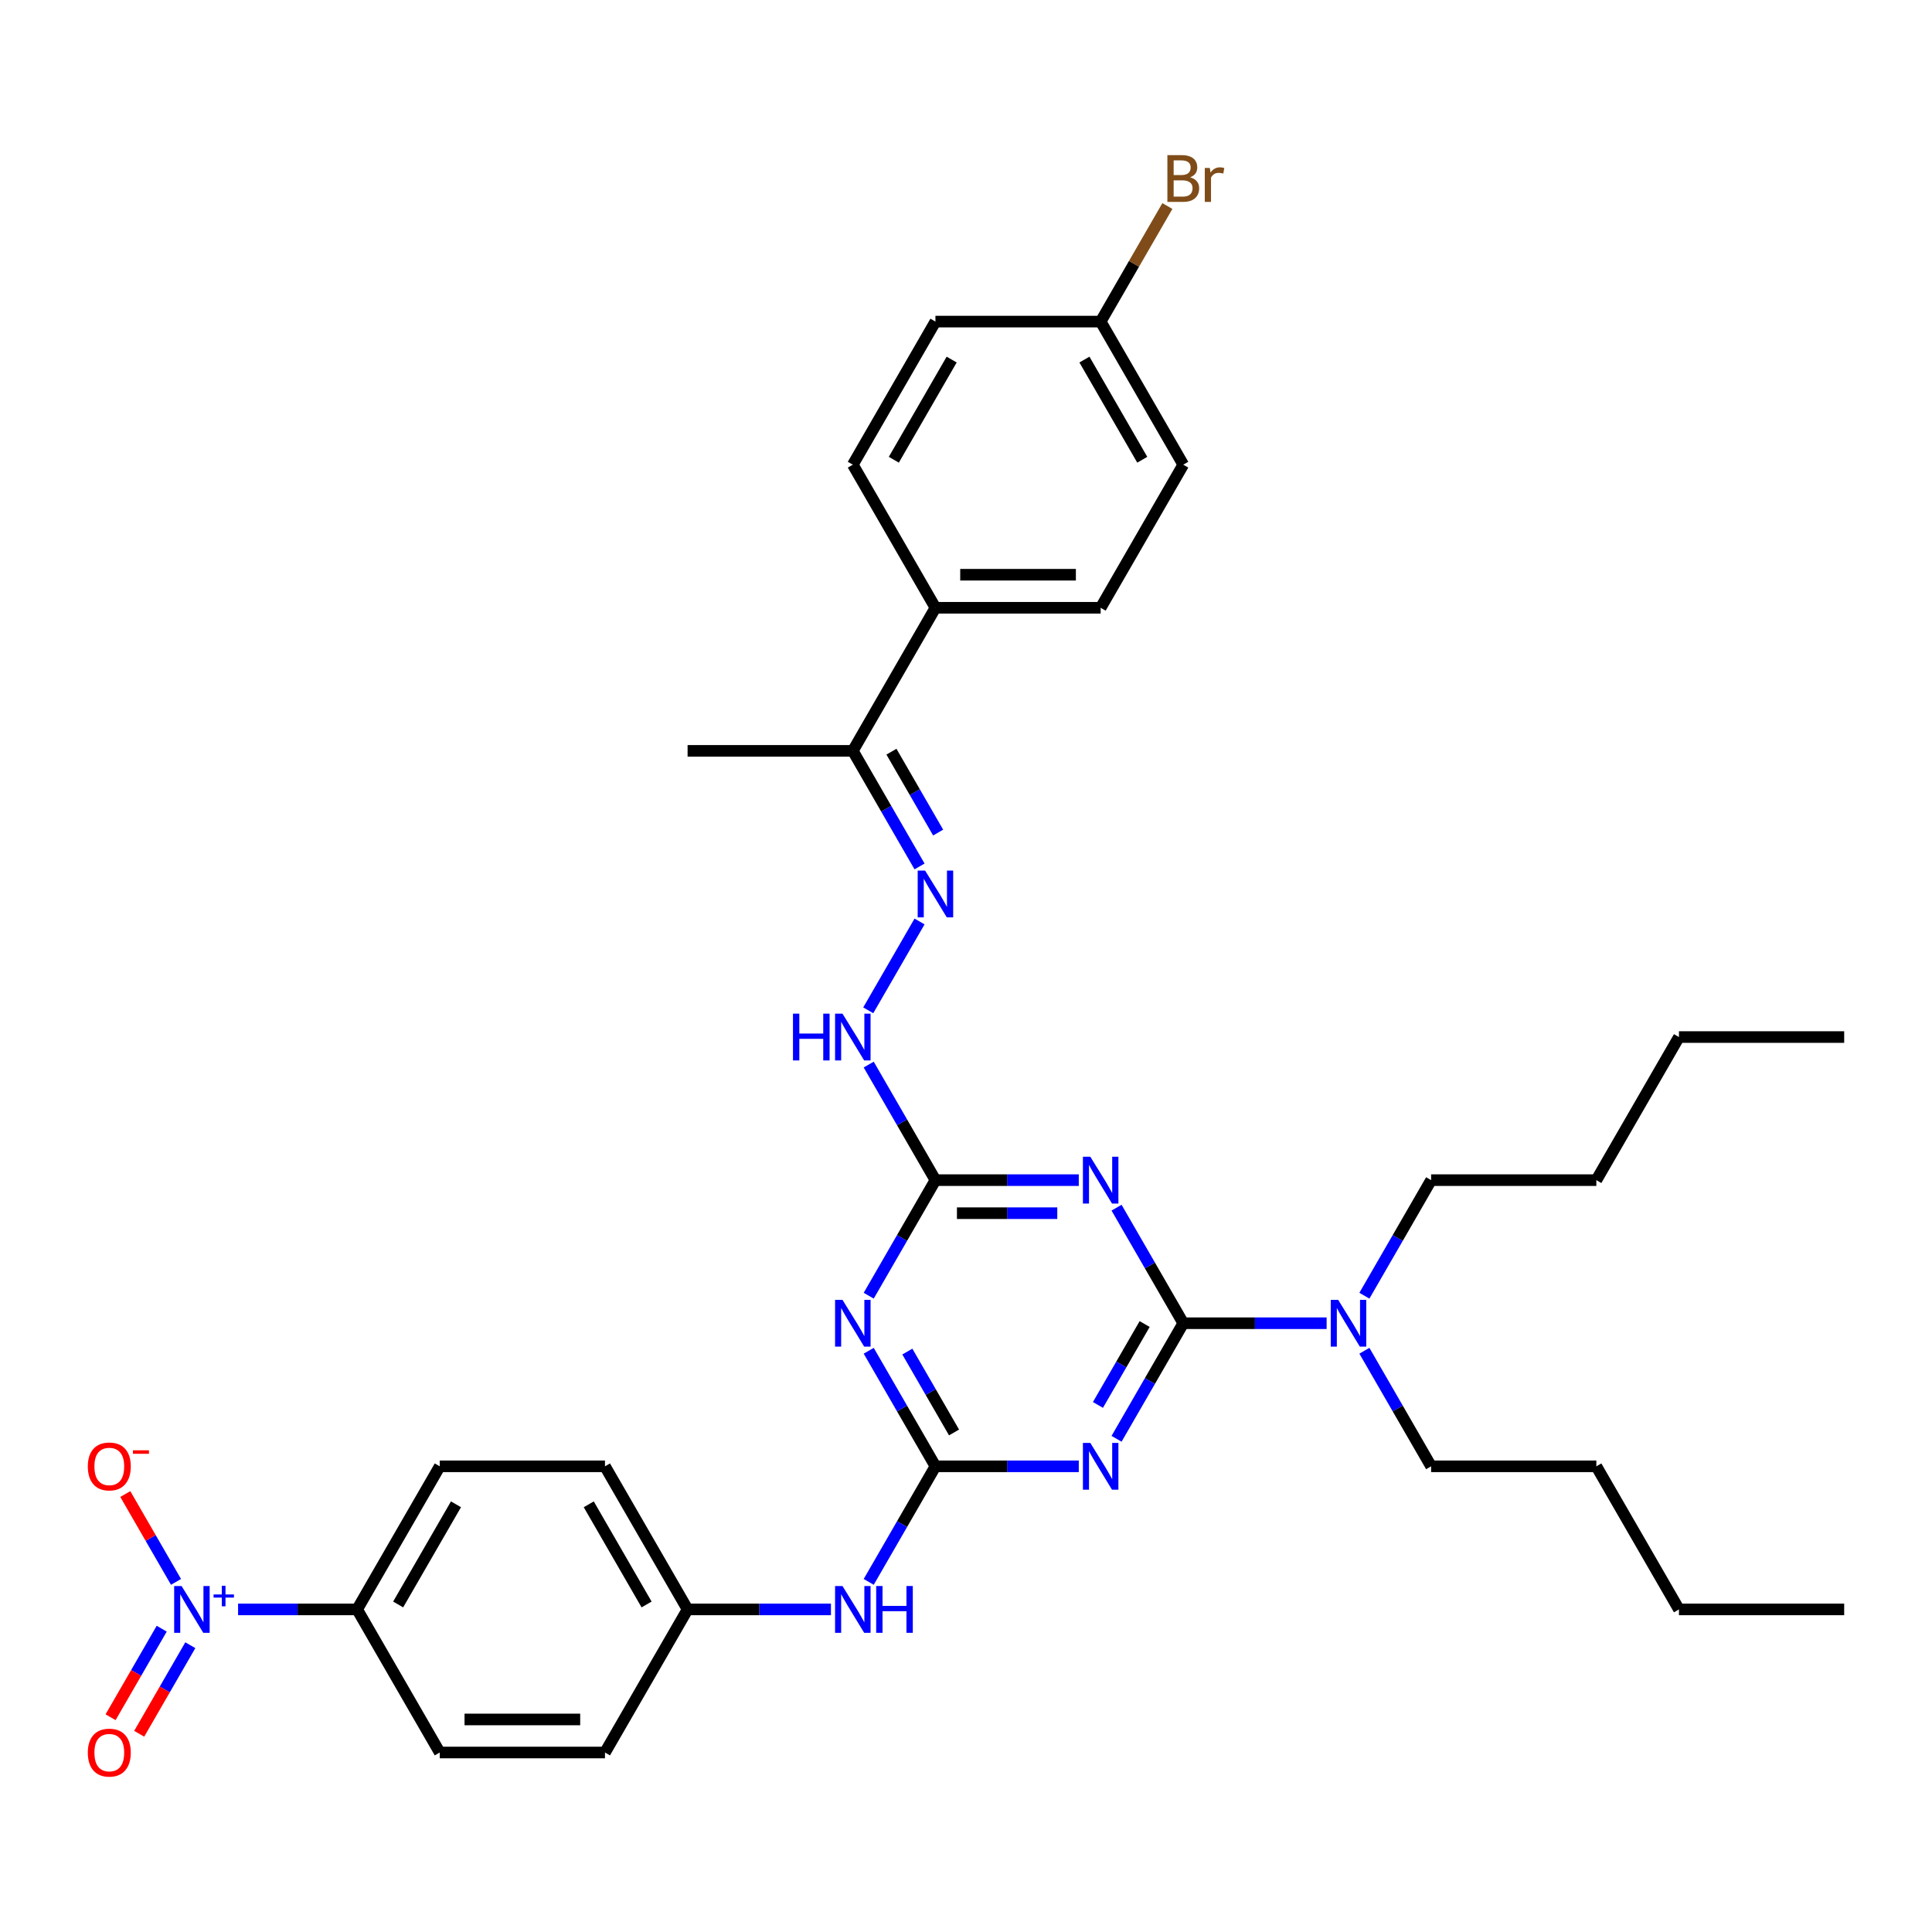 <?xml version='1.0' encoding='iso-8859-1'?>
<svg version='1.1' baseProfile='full'
              xmlns='http://www.w3.org/2000/svg'
                      xmlns:rdkit='http://www.rdkit.org/xml'
                      xmlns:xlink='http://www.w3.org/1999/xlink'
                  xml:space='preserve'
width='1000px' height='1000px' viewBox='0 0 1000 1000'>
<!-- END OF HEADER -->
<rect style='opacity:1.0;fill:#FFFFFF;stroke:none' width='1000' height='1000' x='0' y='0'> </rect>
<path class='bond-0' d='M 612.46,684.902 L 595.193,714.81' style='fill:none;fill-rule:evenodd;stroke:#000000;stroke-width:6px;stroke-linecap:butt;stroke-linejoin:miter;stroke-opacity:1' />
<path class='bond-0' d='M 595.193,714.81 L 577.926,744.718' style='fill:none;fill-rule:evenodd;stroke:#0000FF;stroke-width:6px;stroke-linecap:butt;stroke-linejoin:miter;stroke-opacity:1' />
<path class='bond-0' d='M 592.468,685.323 L 580.38,706.258' style='fill:none;fill-rule:evenodd;stroke:#000000;stroke-width:6px;stroke-linecap:butt;stroke-linejoin:miter;stroke-opacity:1' />
<path class='bond-0' d='M 580.38,706.258 L 568.293,727.194' style='fill:none;fill-rule:evenodd;stroke:#0000FF;stroke-width:6px;stroke-linecap:butt;stroke-linejoin:miter;stroke-opacity:1' />
<path class='bond-1' d='M 612.46,684.902 L 595.193,654.995' style='fill:none;fill-rule:evenodd;stroke:#000000;stroke-width:6px;stroke-linecap:butt;stroke-linejoin:miter;stroke-opacity:1' />
<path class='bond-1' d='M 595.193,654.995 L 577.926,625.087' style='fill:none;fill-rule:evenodd;stroke:#0000FF;stroke-width:6px;stroke-linecap:butt;stroke-linejoin:miter;stroke-opacity:1' />
<path class='bond-10' d='M 612.46,684.902 L 649.56,684.902' style='fill:none;fill-rule:evenodd;stroke:#000000;stroke-width:6px;stroke-linecap:butt;stroke-linejoin:miter;stroke-opacity:1' />
<path class='bond-10' d='M 649.56,684.902 L 686.659,684.902' style='fill:none;fill-rule:evenodd;stroke:#0000FF;stroke-width:6px;stroke-linecap:butt;stroke-linejoin:miter;stroke-opacity:1' />
<path class='bond-2' d='M 558.377,758.966 L 521.278,758.966' style='fill:none;fill-rule:evenodd;stroke:#0000FF;stroke-width:6px;stroke-linecap:butt;stroke-linejoin:miter;stroke-opacity:1' />
<path class='bond-2' d='M 521.278,758.966 L 484.179,758.966' style='fill:none;fill-rule:evenodd;stroke:#000000;stroke-width:6px;stroke-linecap:butt;stroke-linejoin:miter;stroke-opacity:1' />
<path class='bond-4' d='M 558.377,610.839 L 521.278,610.839' style='fill:none;fill-rule:evenodd;stroke:#0000FF;stroke-width:6px;stroke-linecap:butt;stroke-linejoin:miter;stroke-opacity:1' />
<path class='bond-4' d='M 521.278,610.839 L 484.179,610.839' style='fill:none;fill-rule:evenodd;stroke:#000000;stroke-width:6px;stroke-linecap:butt;stroke-linejoin:miter;stroke-opacity:1' />
<path class='bond-4' d='M 547.247,627.943 L 521.278,627.943' style='fill:none;fill-rule:evenodd;stroke:#0000FF;stroke-width:6px;stroke-linecap:butt;stroke-linejoin:miter;stroke-opacity:1' />
<path class='bond-4' d='M 521.278,627.943 L 495.308,627.943' style='fill:none;fill-rule:evenodd;stroke:#000000;stroke-width:6px;stroke-linecap:butt;stroke-linejoin:miter;stroke-opacity:1' />
<path class='bond-9' d='M 484.179,758.966 L 466.911,788.874' style='fill:none;fill-rule:evenodd;stroke:#000000;stroke-width:6px;stroke-linecap:butt;stroke-linejoin:miter;stroke-opacity:1' />
<path class='bond-9' d='M 466.911,788.874 L 449.644,818.782' style='fill:none;fill-rule:evenodd;stroke:#0000FF;stroke-width:6px;stroke-linecap:butt;stroke-linejoin:miter;stroke-opacity:1' />
<path class='bond-35' d='M 484.179,758.966 L 466.911,729.058' style='fill:none;fill-rule:evenodd;stroke:#000000;stroke-width:6px;stroke-linecap:butt;stroke-linejoin:miter;stroke-opacity:1' />
<path class='bond-35' d='M 466.911,729.058 L 449.644,699.15' style='fill:none;fill-rule:evenodd;stroke:#0000FF;stroke-width:6px;stroke-linecap:butt;stroke-linejoin:miter;stroke-opacity:1' />
<path class='bond-35' d='M 493.811,741.441 L 481.724,720.506' style='fill:none;fill-rule:evenodd;stroke:#000000;stroke-width:6px;stroke-linecap:butt;stroke-linejoin:miter;stroke-opacity:1' />
<path class='bond-35' d='M 481.724,720.506 L 469.637,699.57' style='fill:none;fill-rule:evenodd;stroke:#0000FF;stroke-width:6px;stroke-linecap:butt;stroke-linejoin:miter;stroke-opacity:1' />
<path class='bond-3' d='M 449.644,670.655 L 466.911,640.747' style='fill:none;fill-rule:evenodd;stroke:#0000FF;stroke-width:6px;stroke-linecap:butt;stroke-linejoin:miter;stroke-opacity:1' />
<path class='bond-3' d='M 466.911,640.747 L 484.179,610.839' style='fill:none;fill-rule:evenodd;stroke:#000000;stroke-width:6px;stroke-linecap:butt;stroke-linejoin:miter;stroke-opacity:1' />
<path class='bond-7' d='M 484.179,610.839 L 466.911,580.931' style='fill:none;fill-rule:evenodd;stroke:#000000;stroke-width:6px;stroke-linecap:butt;stroke-linejoin:miter;stroke-opacity:1' />
<path class='bond-7' d='M 466.911,580.931 L 449.644,551.023' style='fill:none;fill-rule:evenodd;stroke:#0000FF;stroke-width:6px;stroke-linecap:butt;stroke-linejoin:miter;stroke-opacity:1' />
<path class='bond-5' d='M 123.232,833.03 L 154.043,833.03' style='fill:none;fill-rule:evenodd;stroke:#0000FF;stroke-width:6px;stroke-linecap:butt;stroke-linejoin:miter;stroke-opacity:1' />
<path class='bond-5' d='M 154.043,833.03 L 184.854,833.03' style='fill:none;fill-rule:evenodd;stroke:#000000;stroke-width:6px;stroke-linecap:butt;stroke-linejoin:miter;stroke-opacity:1' />
<path class='bond-11' d='M 91.107,818.782 L 77.982,796.049' style='fill:none;fill-rule:evenodd;stroke:#0000FF;stroke-width:6px;stroke-linecap:butt;stroke-linejoin:miter;stroke-opacity:1' />
<path class='bond-11' d='M 77.982,796.049 L 64.857,773.316' style='fill:none;fill-rule:evenodd;stroke:#FF0000;stroke-width:6px;stroke-linecap:butt;stroke-linejoin:miter;stroke-opacity:1' />
<path class='bond-13' d='M 83.701,843.001 L 70.467,865.922' style='fill:none;fill-rule:evenodd;stroke:#0000FF;stroke-width:6px;stroke-linecap:butt;stroke-linejoin:miter;stroke-opacity:1' />
<path class='bond-13' d='M 70.467,865.922 L 57.233,888.844' style='fill:none;fill-rule:evenodd;stroke:#FF0000;stroke-width:6px;stroke-linecap:butt;stroke-linejoin:miter;stroke-opacity:1' />
<path class='bond-13' d='M 98.513,851.553 L 85.28,874.475' style='fill:none;fill-rule:evenodd;stroke:#0000FF;stroke-width:6px;stroke-linecap:butt;stroke-linejoin:miter;stroke-opacity:1' />
<path class='bond-13' d='M 85.28,874.475 L 72.046,897.396' style='fill:none;fill-rule:evenodd;stroke:#FF0000;stroke-width:6px;stroke-linecap:butt;stroke-linejoin:miter;stroke-opacity:1' />
<path class='bond-6' d='M 475.953,476.959 L 449.406,522.939' style='fill:none;fill-rule:evenodd;stroke:#0000FF;stroke-width:6px;stroke-linecap:butt;stroke-linejoin:miter;stroke-opacity:1' />
<path class='bond-12' d='M 475.953,448.464 L 458.685,418.556' style='fill:none;fill-rule:evenodd;stroke:#0000FF;stroke-width:6px;stroke-linecap:butt;stroke-linejoin:miter;stroke-opacity:1' />
<path class='bond-12' d='M 458.685,418.556 L 441.418,388.648' style='fill:none;fill-rule:evenodd;stroke:#000000;stroke-width:6px;stroke-linecap:butt;stroke-linejoin:miter;stroke-opacity:1' />
<path class='bond-12' d='M 485.585,430.939 L 473.498,410.004' style='fill:none;fill-rule:evenodd;stroke:#0000FF;stroke-width:6px;stroke-linecap:butt;stroke-linejoin:miter;stroke-opacity:1' />
<path class='bond-12' d='M 473.498,410.004 L 461.411,389.068' style='fill:none;fill-rule:evenodd;stroke:#000000;stroke-width:6px;stroke-linecap:butt;stroke-linejoin:miter;stroke-opacity:1' />
<path class='bond-8' d='M 184.854,833.03 L 227.615,758.966' style='fill:none;fill-rule:evenodd;stroke:#000000;stroke-width:6px;stroke-linecap:butt;stroke-linejoin:miter;stroke-opacity:1' />
<path class='bond-8' d='M 206.081,830.472 L 236.013,778.628' style='fill:none;fill-rule:evenodd;stroke:#000000;stroke-width:6px;stroke-linecap:butt;stroke-linejoin:miter;stroke-opacity:1' />
<path class='bond-36' d='M 184.854,833.03 L 227.615,907.093' style='fill:none;fill-rule:evenodd;stroke:#000000;stroke-width:6px;stroke-linecap:butt;stroke-linejoin:miter;stroke-opacity:1' />
<path class='bond-19' d='M 430.095,833.03 L 392.996,833.03' style='fill:none;fill-rule:evenodd;stroke:#0000FF;stroke-width:6px;stroke-linecap:butt;stroke-linejoin:miter;stroke-opacity:1' />
<path class='bond-19' d='M 392.996,833.03 L 355.897,833.03' style='fill:none;fill-rule:evenodd;stroke:#000000;stroke-width:6px;stroke-linecap:butt;stroke-linejoin:miter;stroke-opacity:1' />
<path class='bond-26' d='M 706.208,699.15 L 723.475,729.058' style='fill:none;fill-rule:evenodd;stroke:#0000FF;stroke-width:6px;stroke-linecap:butt;stroke-linejoin:miter;stroke-opacity:1' />
<path class='bond-26' d='M 723.475,729.058 L 740.742,758.966' style='fill:none;fill-rule:evenodd;stroke:#000000;stroke-width:6px;stroke-linecap:butt;stroke-linejoin:miter;stroke-opacity:1' />
<path class='bond-27' d='M 706.208,670.655 L 723.475,640.747' style='fill:none;fill-rule:evenodd;stroke:#0000FF;stroke-width:6px;stroke-linecap:butt;stroke-linejoin:miter;stroke-opacity:1' />
<path class='bond-27' d='M 723.475,640.747 L 740.742,610.839' style='fill:none;fill-rule:evenodd;stroke:#000000;stroke-width:6px;stroke-linecap:butt;stroke-linejoin:miter;stroke-opacity:1' />
<path class='bond-14' d='M 441.418,388.648 L 484.179,314.584' style='fill:none;fill-rule:evenodd;stroke:#000000;stroke-width:6px;stroke-linecap:butt;stroke-linejoin:miter;stroke-opacity:1' />
<path class='bond-28' d='M 441.418,388.648 L 355.897,388.648' style='fill:none;fill-rule:evenodd;stroke:#000000;stroke-width:6px;stroke-linecap:butt;stroke-linejoin:miter;stroke-opacity:1' />
<path class='bond-17' d='M 484.179,314.584 L 569.7,314.584' style='fill:none;fill-rule:evenodd;stroke:#000000;stroke-width:6px;stroke-linecap:butt;stroke-linejoin:miter;stroke-opacity:1' />
<path class='bond-17' d='M 497.007,297.48 L 556.872,297.48' style='fill:none;fill-rule:evenodd;stroke:#000000;stroke-width:6px;stroke-linecap:butt;stroke-linejoin:miter;stroke-opacity:1' />
<path class='bond-18' d='M 484.179,314.584 L 441.418,240.521' style='fill:none;fill-rule:evenodd;stroke:#000000;stroke-width:6px;stroke-linecap:butt;stroke-linejoin:miter;stroke-opacity:1' />
<path class='bond-15' d='M 227.615,758.966 L 313.136,758.966' style='fill:none;fill-rule:evenodd;stroke:#000000;stroke-width:6px;stroke-linecap:butt;stroke-linejoin:miter;stroke-opacity:1' />
<path class='bond-16' d='M 227.615,907.093 L 313.136,907.093' style='fill:none;fill-rule:evenodd;stroke:#000000;stroke-width:6px;stroke-linecap:butt;stroke-linejoin:miter;stroke-opacity:1' />
<path class='bond-16' d='M 240.443,889.989 L 300.308,889.989' style='fill:none;fill-rule:evenodd;stroke:#000000;stroke-width:6px;stroke-linecap:butt;stroke-linejoin:miter;stroke-opacity:1' />
<path class='bond-23' d='M 569.7,314.584 L 612.46,240.521' style='fill:none;fill-rule:evenodd;stroke:#000000;stroke-width:6px;stroke-linecap:butt;stroke-linejoin:miter;stroke-opacity:1' />
<path class='bond-24' d='M 441.418,240.521 L 484.179,166.457' style='fill:none;fill-rule:evenodd;stroke:#000000;stroke-width:6px;stroke-linecap:butt;stroke-linejoin:miter;stroke-opacity:1' />
<path class='bond-24' d='M 462.645,237.964 L 492.577,186.119' style='fill:none;fill-rule:evenodd;stroke:#000000;stroke-width:6px;stroke-linecap:butt;stroke-linejoin:miter;stroke-opacity:1' />
<path class='bond-21' d='M 355.897,833.03 L 313.136,907.093' style='fill:none;fill-rule:evenodd;stroke:#000000;stroke-width:6px;stroke-linecap:butt;stroke-linejoin:miter;stroke-opacity:1' />
<path class='bond-22' d='M 355.897,833.03 L 313.136,758.966' style='fill:none;fill-rule:evenodd;stroke:#000000;stroke-width:6px;stroke-linecap:butt;stroke-linejoin:miter;stroke-opacity:1' />
<path class='bond-22' d='M 334.67,830.472 L 304.737,778.628' style='fill:none;fill-rule:evenodd;stroke:#000000;stroke-width:6px;stroke-linecap:butt;stroke-linejoin:miter;stroke-opacity:1' />
<path class='bond-20' d='M 569.7,166.457 L 484.179,166.457' style='fill:none;fill-rule:evenodd;stroke:#000000;stroke-width:6px;stroke-linecap:butt;stroke-linejoin:miter;stroke-opacity:1' />
<path class='bond-25' d='M 569.7,166.457 L 586.967,136.549' style='fill:none;fill-rule:evenodd;stroke:#000000;stroke-width:6px;stroke-linecap:butt;stroke-linejoin:miter;stroke-opacity:1' />
<path class='bond-25' d='M 586.967,136.549 L 604.234,106.642' style='fill:none;fill-rule:evenodd;stroke:#7F4C19;stroke-width:6px;stroke-linecap:butt;stroke-linejoin:miter;stroke-opacity:1' />
<path class='bond-37' d='M 569.7,166.457 L 612.46,240.521' style='fill:none;fill-rule:evenodd;stroke:#000000;stroke-width:6px;stroke-linecap:butt;stroke-linejoin:miter;stroke-opacity:1' />
<path class='bond-37' d='M 561.301,186.119 L 591.234,237.964' style='fill:none;fill-rule:evenodd;stroke:#000000;stroke-width:6px;stroke-linecap:butt;stroke-linejoin:miter;stroke-opacity:1' />
<path class='bond-30' d='M 740.742,758.966 L 826.264,758.966' style='fill:none;fill-rule:evenodd;stroke:#000000;stroke-width:6px;stroke-linecap:butt;stroke-linejoin:miter;stroke-opacity:1' />
<path class='bond-29' d='M 740.742,610.839 L 826.264,610.839' style='fill:none;fill-rule:evenodd;stroke:#000000;stroke-width:6px;stroke-linecap:butt;stroke-linejoin:miter;stroke-opacity:1' />
<path class='bond-31' d='M 826.264,610.839 L 869.024,536.775' style='fill:none;fill-rule:evenodd;stroke:#000000;stroke-width:6px;stroke-linecap:butt;stroke-linejoin:miter;stroke-opacity:1' />
<path class='bond-32' d='M 826.264,758.966 L 869.024,833.03' style='fill:none;fill-rule:evenodd;stroke:#000000;stroke-width:6px;stroke-linecap:butt;stroke-linejoin:miter;stroke-opacity:1' />
<path class='bond-33' d='M 869.024,536.775 L 954.545,536.775' style='fill:none;fill-rule:evenodd;stroke:#000000;stroke-width:6px;stroke-linecap:butt;stroke-linejoin:miter;stroke-opacity:1' />
<path class='bond-34' d='M 869.024,833.03 L 954.545,833.03' style='fill:none;fill-rule:evenodd;stroke:#000000;stroke-width:6px;stroke-linecap:butt;stroke-linejoin:miter;stroke-opacity:1' />
<path  class='atom-1' d='M 564.346 746.856
L 572.283 759.684
Q 573.069 760.95, 574.335 763.242
Q 575.601 765.534, 575.669 765.671
L 575.669 746.856
L 578.885 746.856
L 578.885 771.076
L 575.567 771.076
L 567.049 757.05
Q 566.057 755.408, 564.996 753.527
Q 563.97 751.645, 563.662 751.064
L 563.662 771.076
L 560.515 771.076
L 560.515 746.856
L 564.346 746.856
' fill='#0000FF'/>
<path  class='atom-2' d='M 564.346 598.729
L 572.283 611.557
Q 573.069 612.823, 574.335 615.115
Q 575.601 617.407, 575.669 617.544
L 575.669 598.729
L 578.885 598.729
L 578.885 622.949
L 575.567 622.949
L 567.049 608.923
Q 566.057 607.281, 564.996 605.4
Q 563.97 603.518, 563.662 602.937
L 563.662 622.949
L 560.515 622.949
L 560.515 598.729
L 564.346 598.729
' fill='#0000FF'/>
<path  class='atom-4' d='M 436.064 672.793
L 444.001 685.621
Q 444.787 686.886, 446.053 689.178
Q 447.319 691.47, 447.387 691.607
L 447.387 672.793
L 450.603 672.793
L 450.603 697.012
L 447.285 697.012
L 438.767 682.987
Q 437.775 681.345, 436.714 679.463
Q 435.688 677.582, 435.38 677
L 435.38 697.012
L 432.233 697.012
L 432.233 672.793
L 436.064 672.793
' fill='#0000FF'/>
<path  class='atom-6' d='M 93.979 820.92
L 101.916 833.748
Q 102.702 835.014, 103.968 837.306
Q 105.234 839.598, 105.302 839.734
L 105.302 820.92
L 108.518 820.92
L 108.518 845.139
L 105.2 845.139
L 96.682 831.114
Q 95.69 829.472, 94.629 827.59
Q 93.603 825.709, 93.295 825.127
L 93.295 845.139
L 90.148 845.139
L 90.148 820.92
L 93.979 820.92
' fill='#0000FF'/>
<path  class='atom-6' d='M 110.55 825.285
L 114.817 825.285
L 114.817 820.792
L 116.714 820.792
L 116.714 825.285
L 121.094 825.285
L 121.094 826.911
L 116.714 826.911
L 116.714 831.427
L 114.817 831.427
L 114.817 826.911
L 110.55 826.911
L 110.55 825.285
' fill='#0000FF'/>
<path  class='atom-7' d='M 478.825 450.602
L 486.761 463.43
Q 487.548 464.696, 488.814 466.988
Q 490.08 469.28, 490.148 469.417
L 490.148 450.602
L 493.364 450.602
L 493.364 474.821
L 490.045 474.821
L 481.527 460.796
Q 480.535 459.154, 479.475 457.272
Q 478.449 455.391, 478.141 454.809
L 478.141 474.821
L 474.994 474.821
L 474.994 450.602
L 478.825 450.602
' fill='#0000FF'/>
<path  class='atom-8' d='M 410.442 524.665
L 413.726 524.665
L 413.726 534.962
L 426.11 534.962
L 426.11 524.665
L 429.394 524.665
L 429.394 548.885
L 426.11 548.885
L 426.11 537.699
L 413.726 537.699
L 413.726 548.885
L 410.442 548.885
L 410.442 524.665
' fill='#0000FF'/>
<path  class='atom-8' d='M 436.064 524.665
L 444.001 537.494
Q 444.787 538.759, 446.053 541.051
Q 447.319 543.343, 447.387 543.48
L 447.387 524.665
L 450.603 524.665
L 450.603 548.885
L 447.285 548.885
L 438.767 534.86
Q 437.775 533.218, 436.714 531.336
Q 435.688 529.455, 435.38 528.873
L 435.38 548.885
L 432.233 548.885
L 432.233 524.665
L 436.064 524.665
' fill='#0000FF'/>
<path  class='atom-10' d='M 436.064 820.92
L 444.001 833.748
Q 444.787 835.014, 446.053 837.306
Q 447.319 839.598, 447.387 839.734
L 447.387 820.92
L 450.603 820.92
L 450.603 845.139
L 447.285 845.139
L 438.767 831.114
Q 437.775 829.472, 436.714 827.59
Q 435.688 825.709, 435.38 825.127
L 435.38 845.139
L 432.233 845.139
L 432.233 820.92
L 436.064 820.92
' fill='#0000FF'/>
<path  class='atom-10' d='M 453.511 820.92
L 456.795 820.92
L 456.795 831.216
L 469.178 831.216
L 469.178 820.92
L 472.462 820.92
L 472.462 845.139
L 469.178 845.139
L 469.178 833.953
L 456.795 833.953
L 456.795 845.139
L 453.511 845.139
L 453.511 820.92
' fill='#0000FF'/>
<path  class='atom-11' d='M 692.628 672.793
L 700.564 685.621
Q 701.351 686.886, 702.617 689.178
Q 703.883 691.47, 703.951 691.607
L 703.951 672.793
L 707.167 672.793
L 707.167 697.012
L 703.848 697.012
L 695.331 682.987
Q 694.338 681.345, 693.278 679.463
Q 692.252 677.582, 691.944 677
L 691.944 697.012
L 688.797 697.012
L 688.797 672.793
L 692.628 672.793
' fill='#0000FF'/>
<path  class='atom-12' d='M 45.455 759.034
Q 45.455 753.219, 48.328 749.969
Q 51.202 746.719, 56.572 746.719
Q 61.943 746.719, 64.817 749.969
Q 67.69 753.219, 67.69 759.034
Q 67.69 764.918, 64.782 768.271
Q 61.875 771.589, 56.572 771.589
Q 51.236 771.589, 48.328 768.271
Q 45.455 764.952, 45.455 759.034
M 56.572 768.852
Q 60.267 768.852, 62.251 766.389
Q 64.269 763.892, 64.269 759.034
Q 64.269 754.279, 62.251 751.885
Q 60.267 749.456, 56.572 749.456
Q 52.878 749.456, 50.859 751.851
Q 48.875 754.245, 48.875 759.034
Q 48.875 763.926, 50.859 766.389
Q 52.878 768.852, 56.572 768.852
' fill='#FF0000'/>
<path  class='atom-12' d='M 68.819 750.672
L 77.105 750.672
L 77.105 752.479
L 68.819 752.479
L 68.819 750.672
' fill='#FF0000'/>
<path  class='atom-14' d='M 45.455 907.162
Q 45.455 901.346, 48.328 898.096
Q 51.202 894.846, 56.572 894.846
Q 61.943 894.846, 64.817 898.096
Q 67.69 901.346, 67.69 907.162
Q 67.69 913.045, 64.782 916.398
Q 61.875 919.716, 56.572 919.716
Q 51.236 919.716, 48.328 916.398
Q 45.455 913.08, 45.455 907.162
M 56.572 916.979
Q 60.267 916.979, 62.251 914.516
Q 64.269 912.019, 64.269 907.162
Q 64.269 902.407, 62.251 900.012
Q 60.267 897.583, 56.572 897.583
Q 52.878 897.583, 50.859 899.978
Q 48.875 902.372, 48.875 907.162
Q 48.875 912.053, 50.859 914.516
Q 52.878 916.979, 56.572 916.979
' fill='#FF0000'/>
<path  class='atom-26' d='M 616.001 91.778
Q 618.327 92.428, 619.49 93.865
Q 620.688 95.267, 620.688 97.354
Q 620.688 100.706, 618.532 102.622
Q 616.412 104.504, 612.375 104.504
L 604.233 104.504
L 604.233 80.284
L 611.383 80.284
Q 615.522 80.284, 617.609 81.96
Q 619.696 83.636, 619.696 86.715
Q 619.696 90.376, 616.001 91.778
M 607.483 83.021
L 607.483 90.615
L 611.383 90.615
Q 613.777 90.615, 615.009 89.657
Q 616.275 88.665, 616.275 86.715
Q 616.275 83.021, 611.383 83.021
L 607.483 83.021
M 612.375 101.767
Q 614.735 101.767, 616.001 100.638
Q 617.267 99.509, 617.267 97.354
Q 617.267 95.37, 615.864 94.378
Q 614.496 93.352, 611.862 93.352
L 607.483 93.352
L 607.483 101.767
L 612.375 101.767
' fill='#7F4C19'/>
<path  class='atom-26' d='M 626.195 86.92
L 626.571 89.349
Q 628.419 86.612, 631.429 86.612
Q 632.387 86.612, 633.687 86.955
L 633.174 89.828
Q 631.703 89.486, 630.882 89.486
Q 629.445 89.486, 628.487 90.068
Q 627.563 90.615, 626.811 91.949
L 626.811 104.504
L 623.595 104.504
L 623.595 86.92
L 626.195 86.92
' fill='#7F4C19'/>
</svg>
